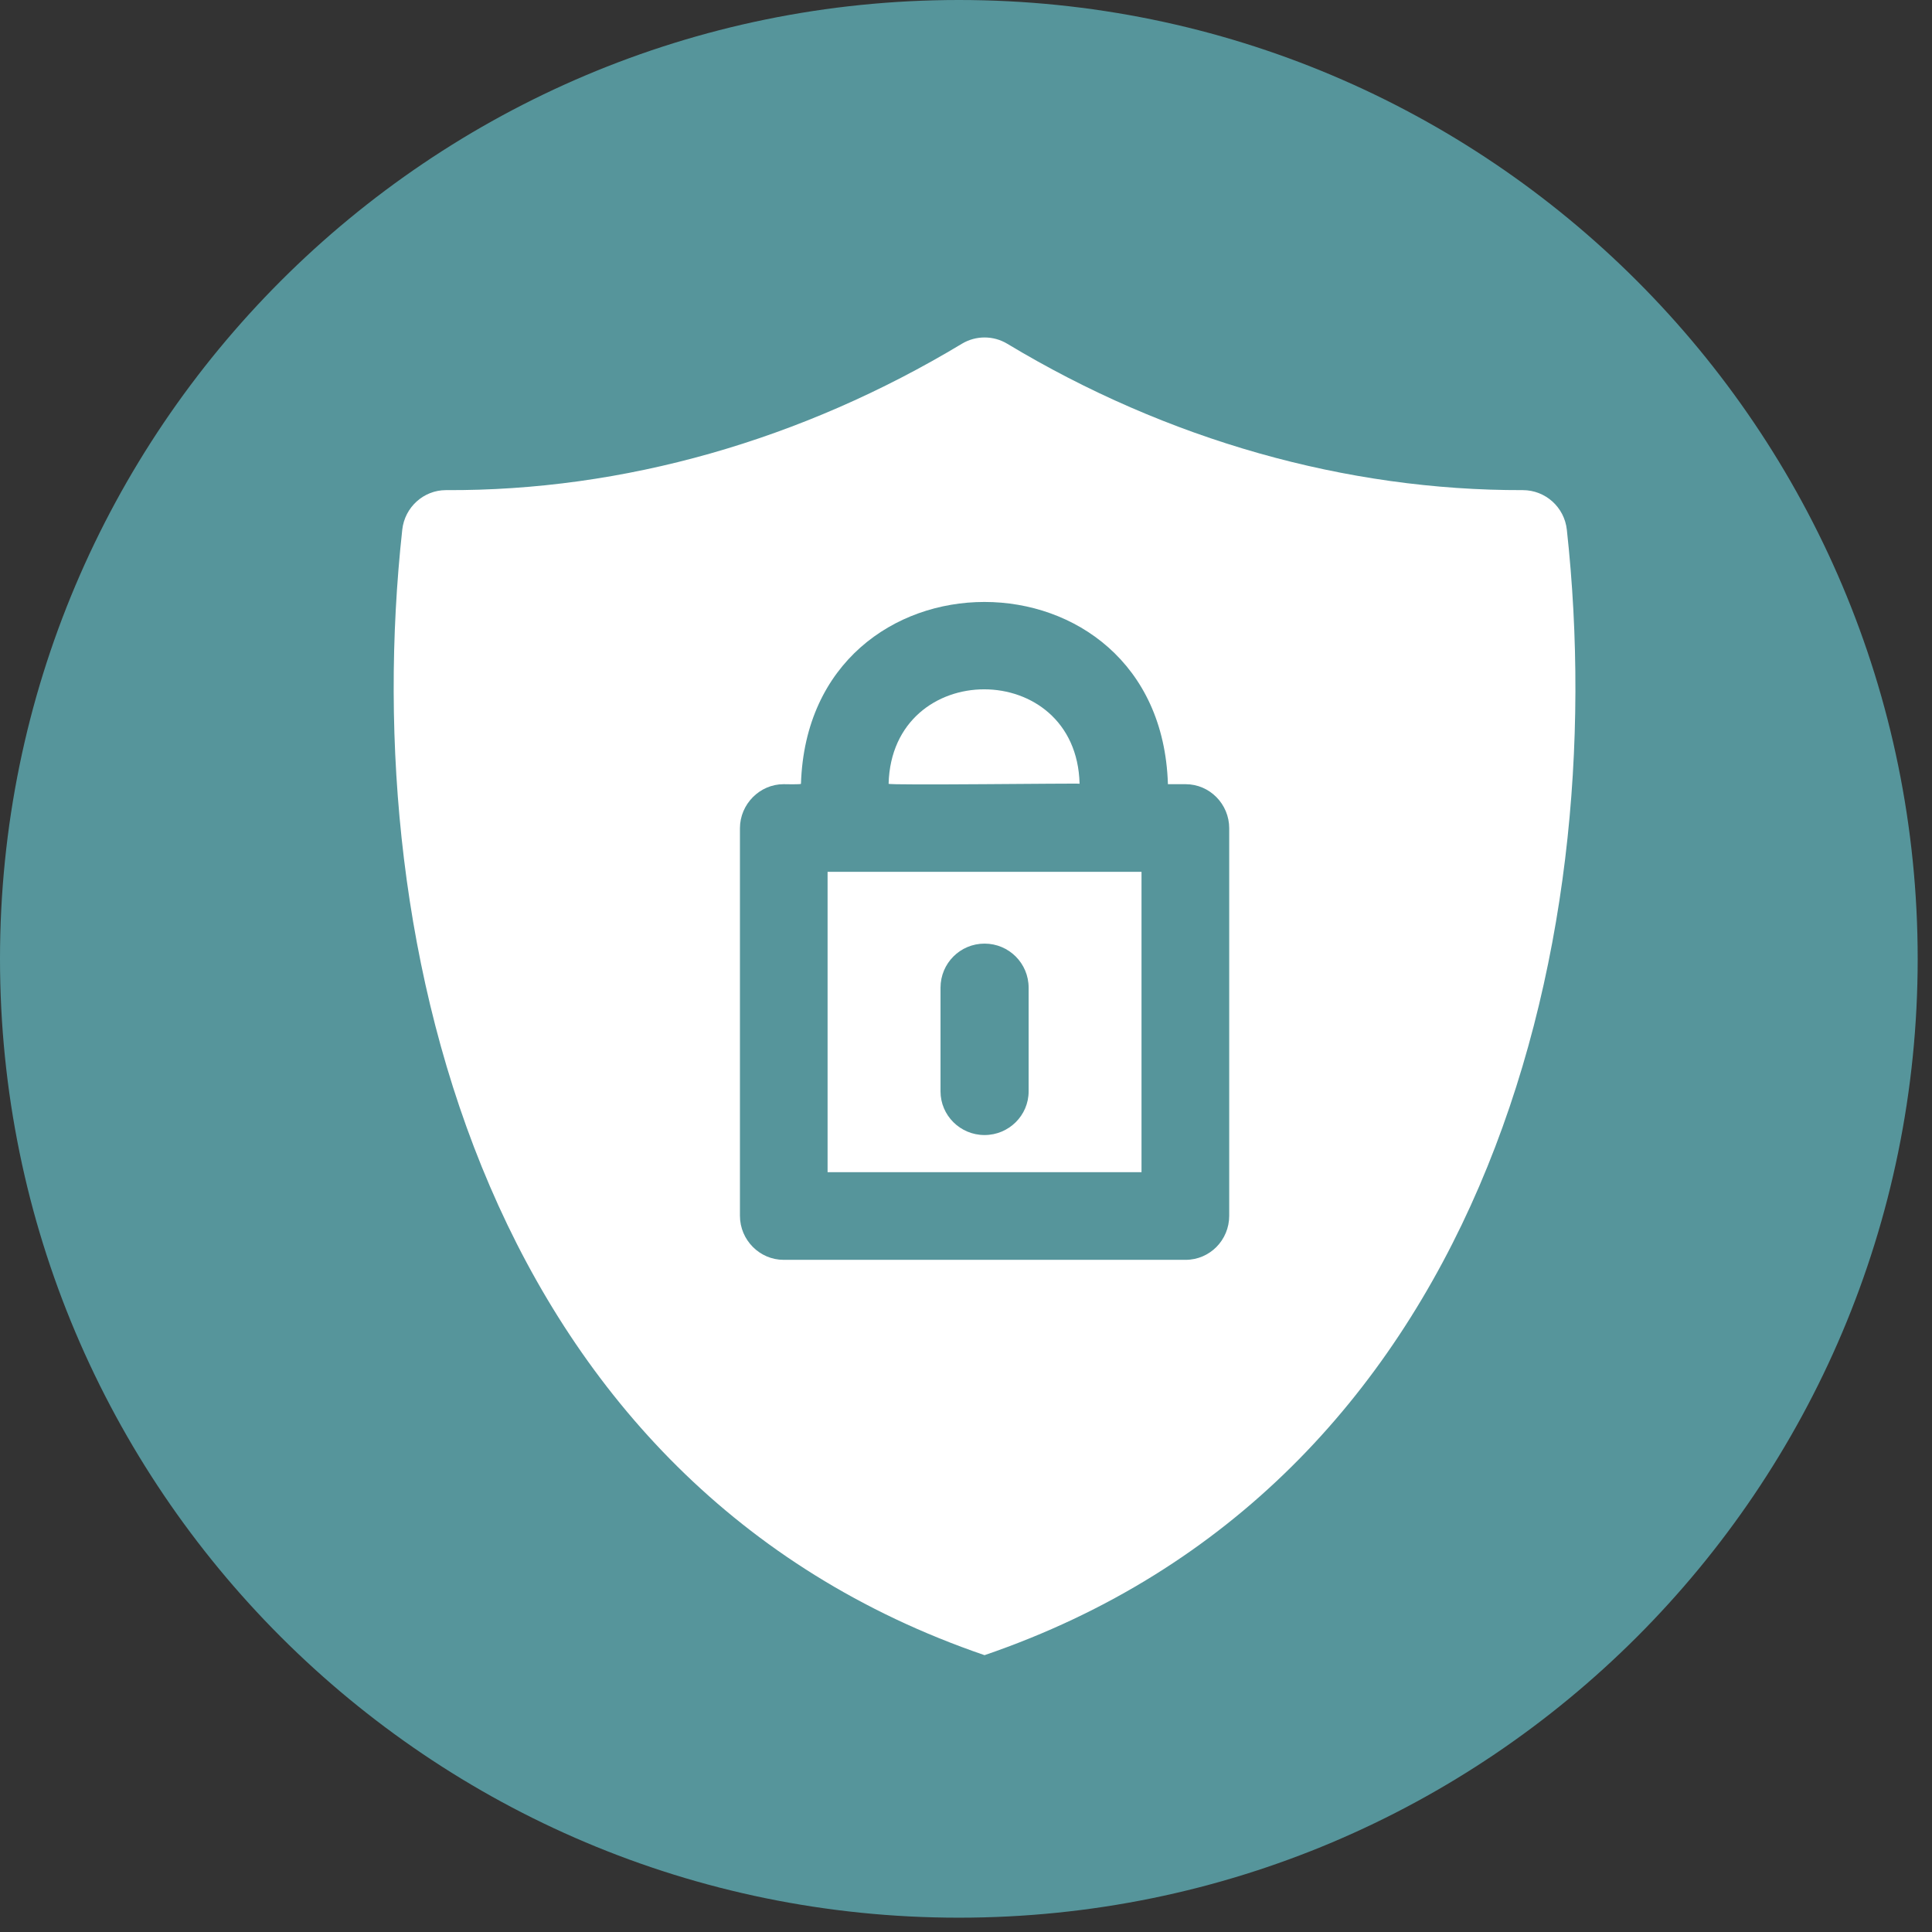 <svg xmlns="http://www.w3.org/2000/svg" xmlns:xlink="http://www.w3.org/1999/xlink" width="45" zoomAndPan="magnify" viewBox="0 0 33.75 33.75" height="45" preserveAspectRatio="xMidYMid meet" version="1.0"><rect x="0" y="0" width="33.75" height="33.75" fill="#333333" stroke="none"/><defs><clipPath id="9b7ea012f2"><path d="M 0 0 L 33.5 0 L 33.5 33.5 L 0 33.5 Z M 0 0 " clip-rule="nonzero"/></clipPath><clipPath id="b35f3660fc"><path d="M 16.75 0 C 7.5 0 0 7.5 0 16.75 C 0 26.004 7.5 33.5 16.75 33.5 C 26.004 33.5 33.5 26.004 33.5 16.75 C 33.5 7.5 26.004 0 16.75 0 Z M 16.75 0 " clip-rule="nonzero"/></clipPath><clipPath id="014ec48f8b"><path d="M 6.004 5.895 L 28 5.895 L 28 28.973 L 6.004 28.973 Z M 6.004 5.895 " clip-rule="nonzero"/></clipPath></defs><g clip-path="url(#9b7ea012f2)"><g clip-path="url(#b35f3660fc)"><path fill="#56959b" d="M 0 0 L 33.5 0 L 33.5 33.5 L 0 33.5 Z M 0 0 " fill-opacity="1" fill-rule="nonzero"/></g></g><g clip-path="url(#014ec48f8b)"><path fill="#ffffff" d="M 27.371 9.254 C 27.328 8.859 26.996 8.562 26.602 8.562 C 23.523 8.57 20.395 7.691 17.594 6.004 C 17.352 5.859 17.047 5.859 16.805 6.004 C 14.004 7.691 10.891 8.578 7.789 8.562 C 7.402 8.562 7.07 8.859 7.027 9.254 C 6.223 16.594 8.523 25.945 17.199 28.914 C 25.875 25.945 28.176 16.594 27.371 9.254 Z M 21.473 21.238 C 21.473 21.664 21.133 22.008 20.711 22.008 L 13.688 22.008 C 13.273 22.008 12.926 21.664 12.926 21.238 L 12.926 14.469 C 12.926 14.047 13.273 13.699 13.688 13.699 C 13.695 13.699 14.004 13.707 13.992 13.691 C 14.129 9.457 20.266 9.457 20.402 13.691 L 20.402 13.699 L 20.711 13.699 C 21.133 13.699 21.473 14.047 21.473 14.469 Z M 21.473 21.238 " fill-opacity="1" fill-rule="nonzero"/></g><path fill="#ffffff" d="M 14.457 20.477 L 19.941 20.477 L 19.941 15.23 L 14.457 15.23 Z M 16.43 17.254 C 16.43 16.828 16.773 16.484 17.199 16.484 C 17.625 16.484 17.969 16.828 17.969 17.254 L 17.969 19.066 C 17.969 19.484 17.625 19.828 17.199 19.828 C 16.773 19.828 16.43 19.484 16.43 19.066 Z M 16.43 17.254 " fill-opacity="1" fill-rule="nonzero"/><path fill="#ffffff" d="M 18.859 13.691 C 18.805 11.492 15.582 11.492 15.523 13.691 C 15.5 13.723 18.859 13.68 18.859 13.691 Z M 18.859 13.691 " fill-opacity="1" fill-rule="nonzero"/></svg>